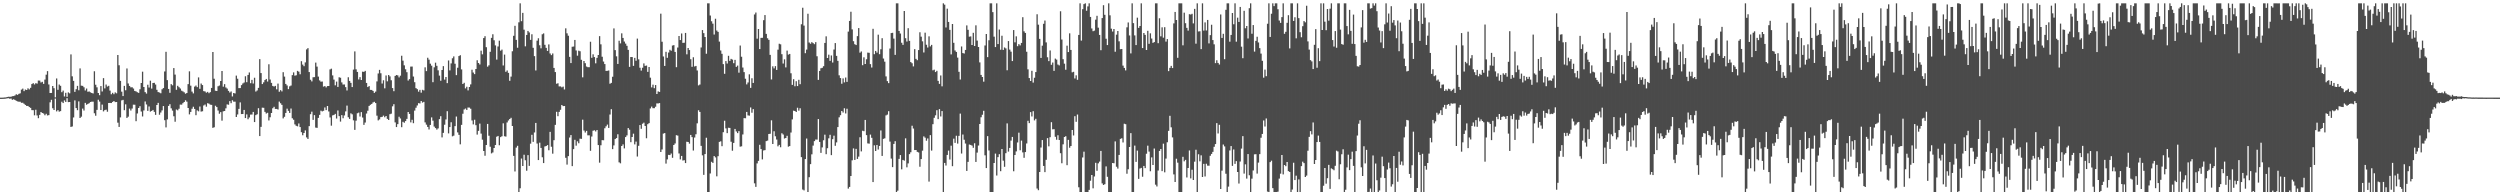<?xml version="1.0" encoding="UTF-8"?>
<svg xmlns="http://www.w3.org/2000/svg" width="1920" height="150">
  <path d="M0 74.996h1v1.000H0zM1 74.987h1v1.000H1zM2 74.943h1v1.000H2zM3 74.875h1v1.000H3zM4 74.798h1v1.000H4zM5 74.498h1v1.000H5zM6 74.308h1v1.135H6zM7 74.356h1v1.474H7zM8 74.313h1v1.345H8zM9 73.887h1v2.756H9zM10 73.803h1v2.409H10zM11 73.293h1v3.435H11zM12 72.397h1v5.001H12zM13 72.860h1v4.997H13zM14 72.066h1v6.088H14zM15 71.657h1v6.477H15zM16 68.823h1v10.117H16zM17 68.043h1v10.868H17zM18 70.012h1v9.718H18zM19 68.742h1v11.830H19zM20 69.104h1v12.228H20zM21 67.819h1v13.555H21zM22 68.653h1v13.554H22zM23 67.420h1v15.410H23zM24 64.587h1v20.008H24zM25 63.844h1v20.766H25zM26 64.849h1v23.726H26zM27 63.909h1v20.389H27zM28 64.191h1v24.491H28zM29 61.845h1v28.926H29zM30 61.880h1v26.313H30zM31 63.308h1v22.712H31zM32 62.809h1v23.961H32zM33 64.418h1v22.779H33zM34 61.121h1v27.409H34zM35 57.328h1v30.050H35zM36 54.606h1v34.064H36zM37 64.893h1v23.553H37zM38 71.428h1v7.146H38zM39 71.368h1v5.262H39zM40 66.064h1v17.097H40zM41 67.715h1v16.750H41zM42 74.737h1v1.000H42zM43 60.281h1v25.287H43zM44 68.955h1v15.627H44zM45 64.908h1v20.870H45zM46 65.890h1v19.452H46zM47 70.810h1v7.338H47zM48 69.587h1v9.574H48zM49 74.106h1v2.987H49zM50 71.277h1v7.029H50zM51 74.368h1v1.041H51zM52 70.978h1v7.474H52zM53 71.672h1v6.651H53zM54 41.801h1v55.704H54zM55 58.645h1v38.463H55zM56 62.093h1v28.107H56zM57 70.543h1v6.562H57zM58 68.520h1v14.452H58zM59 65.963h1v18.691H59zM60 69.330h1v8.568H60zM61 52.552h1v38.095H61zM62 65.810h1v23.774H62zM63 65.952h1v17.455H63zM64 67.009h1v17.858H64zM65 69.471h1v9.509H65zM66 67.991h1v12.426H66zM67 70.472h1v9.352H67zM68 70.224h1v9.024H68zM69 70.895h1v7.457H69zM70 71.445h1v6.626H70zM71 71.774h1v6.304H71zM72 54.732h1v32.234H72zM73 65.087h1v23.774H73zM74 67.082h1v17.276H74zM75 71.425h1v5.173H75zM76 73.114h1v4.918H76zM77 66.109h1v18.347H77zM78 70.233h1v10.113H78zM79 60.021h1v25.549H79zM80 67.885h1v16.717H80zM81 64.926h1v19.302H81zM82 66.451h1v19.352H82zM83 65.902h1v13.181H83zM84 69.585h1v9.467H84zM85 72.376h1v6.760H85zM86 71.277h1v7.029H86zM87 72.354h1v5.235H87zM88 70.976h1v7.475H88zM89 71.672h1v6.650H89zM90 42.220h1v51.981H90zM91 50.108h1v47.367H91zM92 62.093h1v28.064H92zM93 70.395h1v6.726H93zM94 73.772h1v2.928H94zM95 65.969h1v18.676H95zM96 69.347h1v10.794H96zM97 52.590h1v38.002H97zM98 64.093h1v25.485H98zM99 65.990h1v17.419H99zM100 67.068h1v17.814H100zM101 67.003h1v16.326H101zM102 67.991h1v12.385H102zM103 69.843h1v10.575H103zM104 70.212h1v22.890H104zM105 70.858h1v16.289H105zM106 71.302h1v11.618H106zM107 68.579h1v12.959H107zM108 63.733h1v21.919H108zM109 55.038h1v34.399H109zM110 66.794h1v18.033H110zM111 70.743h1v7.171H111zM112 71.909h1v8.344H112zM113 65.089h1v20.065H113zM114 67.230h1v14.533H114zM115 61.975h1v23.759H115zM116 68.025h1v17.197H116zM117 63.753h1v20.688H117zM118 63.566h1v22.329H118zM119 64.932h1v23.304H119zM120 68.970h1v11.675H120zM121 70.711h1v8.286H121zM122 71.061h1v17.068H122zM123 71.630h1v14.813H123zM124 68.554h1v16.249H124zM125 67.638h1v13.802H125zM126 54.910h1v37.412H126zM127 39.775h1v58.077H127zM128 61.541h1v30.152H128zM129 68.314h1v13.035H129zM130 71.258h1v8.771H130zM131 64.604h1v18.607H131zM132 65.514h1v19.415H132zM133 52.292h1v36.991H133zM134 57.297h1v36.191H134zM135 68.988h1v15.156H135zM136 65.917h1v18.826H136zM137 66.986h1v16.525H137zM138 67.988h1v12.324H138zM139 69.640h1v10.768H139zM140 70.215h1v9.020H140zM141 70.891h1v7.455H141zM142 71.996h1v5.012H142zM143 71.442h1v6.635H143zM144 64.600h1v18.359H144zM145 54.792h1v33.072H145zM146 65.788h1v20.160H146zM147 70.339h1v13.183H147zM148 71.705h1v10.264H148zM149 66.516h1v17.145H149zM150 65.702h1v22.763H150zM151 66.942h1v17.832H151zM152 59.450h1v26.038H152zM153 68.193h1v13.631H153zM154 64.155h1v21.536H154zM155 65.346h1v20.114H155zM156 70.001h1v10.980H156zM157 70.248h1v10.051H157zM158 71.189h1v10.733H158zM159 70.553h1v8.721H159zM160 71.569h1v8.048H160zM161 70.737h1v9.668H161zM162 67.531h1v13.005H162zM163 39.952h1v58.273H163zM164 60.460h1v37.288H164zM165 69.666h1v11.528H165zM166 69.895h1v12.331H166zM167 66.241h1v18.675H167zM168 65.685h1v21.655H168zM169 62.207h1v23.906H169zM170 54.524h1v38.171H170zM171 66.562h1v18.961H171zM172 64.621h1v20.631H172zM173 67.165h1v16.038H173zM174 68.040h1v12.149H174zM175 69.771h1v10.659H175zM176 71.082h1v6.591H176zM177 70.220h1v9.019H177zM178 74.066h1v2.942H178zM179 71.442h1v6.626H179zM180 71.771h1v6.305H180zM181 58.083h1v31.773H181zM182 60.491h1v27.430H182zM183 67.663h1v15.965H183zM184 67.611h1v11.027H184zM185 65.395h1v22.195H185zM186 64.106h1v23.433H186zM187 63.362h1v21.049H187zM188 58.565h1v32.120H188zM189 63.137h1v24.734H189zM190 57.533h1v34.057H190zM191 55.668h1v34.536H191zM192 63.895h1v24.133H192zM193 61.339h1v26.646H193zM194 64.133h1v21.811H194zM195 59.714h1v34.014H195zM196 70.313h1v18.113H196zM197 69.469h1v18.265H197zM198 67.489h1v15.627H198zM199 45.416h1v59.078H199zM200 56.110h1v41.306H200zM201 64.572h1v18.102H201zM202 63.214h1v19.587H202zM203 61.515h1v24.383H203zM204 60.634h1v26.565H204zM205 62.618h1v24.032H205zM206 49.363h1v43.164H206zM207 61.078h1v28.991H207zM208 63.627h1v23.159H208zM209 66.001h1v17.132H209zM210 66.442h1v15.567H210zM211 65.952h1v17.716H211zM212 68.607h1v15.048H212zM213 64.196h1v19.941H213zM214 70.472h1v7.534H214zM215 69.226h1v10.071H215zM216 70.200h1v10.341H216zM217 55.441h1v35.505H217zM218 58.814h1v30.881H218zM219 64.444h1v22.313H219zM220 65.647h1v17.787H220zM221 68.468h1v16.689H221zM222 66.311h1v20.426H222zM223 65.693h1v17.651H223zM224 57.726h1v33.090H224zM225 55.589h1v36.389H225zM226 58.093h1v37.447H226zM227 57.780h1v38.813H227zM228 54.426h1v42.608H228zM229 55.063h1v39.738H229zM230 57.043h1v40.548H230zM231 47.013h1v54.508H231zM232 49.603h1v54.267H232zM233 50.859h1v51.290H233zM234 47.945h1v52.219H234zM235 37.943h1v67.568H235zM236 36.980h1v69.714H236zM237 55.371h1v41.485H237zM238 61.247h1v26.464H238zM239 62.527h1v23.237H239zM240 59.357h1v32.710H240zM241 59.263h1v29.139H241zM242 48.101h1v49.919H242zM243 51.158h1v47.047H243zM244 58.825h1v31.688H244zM245 61.741h1v26.461H245zM246 62.715h1v22.296H246zM247 62.616h1v22.928H247zM248 66.488h1v18.598H248zM249 66.102h1v16.454H249zM250 67.129h1v17.441H250zM251 66.080h1v15.349H251zM252 66.066h1v19.528H252zM253 53.323h1v36.866H253zM254 52.748h1v43.784H254zM255 57.890h1v30.733H255zM256 61.141h1v27.109H256zM257 65.512h1v21.956H257zM258 62.665h1v28.377H258zM259 66.749h1v18.098H259zM260 59.362h1v29.834H260zM261 59.691h1v33.720H261zM262 63.263h1v25.159H262zM263 64.909h1v25.921H263zM264 64.891h1v23.799H264zM265 66.900h1v18.631H265zM266 69.486h1v11.633H266zM267 59.335h1v30.727H267zM268 62.140h1v29.195H268zM269 63.649h1v23.372H269zM270 66.870h1v20.940H270zM271 53.435h1v38.965H271zM272 39.489h1v60.273H272zM273 53.243h1v39.436H273zM274 55.262h1v31.714H274zM275 61.040h1v25.459H275zM276 59.261h1v30.243H276zM277 61.459h1v24.662H277zM278 55.022h1v35.266H278zM279 55.191h1v40.702H279zM280 54.412h1v39.696H280zM281 63.713h1v23.468H281zM282 66.864h1v18.184H282zM283 66.099h1v15.246H283zM284 69.038h1v11.423H284zM285 69.087h1v10.723H285zM286 69.828h1v8.845H286zM287 71.300h1v6.894H287zM288 70.369h1v8.765H288zM289 62.505h1v26.336H289zM290 56.422h1v36.023H290zM291 53.647h1v38.050H291zM292 56.267h1v33.678H292zM293 64.177h1v25.559H293zM294 61.622h1v27.183H294zM295 67.824h1v22.211H295zM296 57.967h1v31.145H296zM297 62.440h1v28.838H297zM298 57.625h1v34.545H298zM299 58.666h1v29.055H299zM300 61.646h1v25.640H300zM301 67.618h1v14.062H301zM302 70.043h1v9.967H302zM303 58.315h1v35.710H303zM304 57.614h1v39.976H304zM305 57.919h1v37.402H305zM306 59.444h1v30.195H306zM307 58.118h1v32.873H307zM308 42.779h1v54.891H308zM309 46.573h1v46.954H309zM310 50.151h1v44.084H310zM311 53.216h1v39.771H311zM312 55.435h1v35.864H312zM313 61.844h1v24.163H313zM314 60.792h1v26.685H314zM315 51.167h1v42.830H315zM316 51.099h1v40.919H316zM317 58.774h1v35.860H317zM318 63.144h1v21.811H318zM319 67.662h1v15.086H319zM320 68.505h1v12.515H320zM321 70.385h1v8.817H321zM322 69.041h1v10.434H322zM323 71.148h1v6.441H323zM324 68.954h1v9.824H324zM325 69.405h1v8.840H325zM326 51.708h1v42.301H326zM327 54.649h1v41.084H327zM328 44.345h1v53.118H328zM329 45.837h1v53.577H329zM330 48.916h1v47.027H330zM331 50.416h1v39.723H331zM332 63.129h1v29.528H332zM333 51.689h1v45.529H333zM334 48.149h1v50.195H334zM335 50.539h1v48.980H335zM336 54.018h1v44.576H336zM337 58.079h1v33.410H337zM338 62.008h1v27.214H338zM339 53.778h1v51.750H339zM340 50.793h1v51.248H340zM341 61.157h1v34.634H341zM342 59.119h1v32.628H342zM343 63.871h1v21.528H343zM344 46.423h1v56.003H344zM345 54.076h1v43.518H345zM346 48.695h1v45.208H346zM347 44.726h1v59.990H347zM348 43.331h1v60.885H348zM349 48.945h1v47.900H349zM350 57.706h1v31.786H350zM351 52.008h1v49.666H351zM352 43.073h1v60.509H352zM353 42.412h1v68.432H353zM354 53.299h1v42.575H354zM355 64.502h1v22.861H355zM356 63.567h1v20.499H356zM357 67.913h1v15.425H357zM358 66.589h1v17.845H358zM359 69.435h1v13.155H359zM360 66.805h1v15.847H360zM361 64.811h1v18.684H361zM362 53.573h1v38.946H362zM363 55.732h1v39.803H363zM364 56.945h1v35.004H364zM365 53.016h1v43.156H365zM366 46.304h1v57.076H366zM367 48.375h1v52.107H367zM368 49.494h1v45.424H368zM369 38.889h1v63.741H369zM370 41.741h1v65.513H370zM371 29.225h1v86.738H371zM372 27.794h1v91.830H372zM373 36.227h1v75.110H373zM374 51.179h1v44.008H374zM375 50.164h1v54.094H375zM376 39.774h1v72.923H376zM377 29.075h1v88.739H377zM378 26.336h1v90.744H378zM379 30.938h1v82.717H379zM380 34.851h1v76.534H380zM381 45.767h1v59.231H381zM382 35.664h1v68.726H382zM383 31.238h1v80.308H383zM384 38.895h1v66.428H384zM385 38.074h1v66.589H385zM386 50.273h1v44.441H386zM387 41.950h1v62.687H387zM388 55.153h1v49.750H388zM389 54.123h1v39.907H389zM390 55.976h1v36.517H390zM391 62.067h1v29.313H391zM392 58.838h1v31.613H392zM393 39.351h1v57.404H393zM394 27.511h1v92.200H394zM395 19.829h1v111.840H395zM396 30.605h1v82.745H396zM397 36.651h1v75.322H397zM398 17.165h1v130.289H398zM399 2.546h1v142.059H399zM400 16.262h1v105.476H400zM401 9.858h1v117.615H401zM402 22.805h1v96.020H402zM403 35.586h1v87.477H403zM404 26.817h1v104.297H404zM405 23.781h1v95.345H405zM406 24.945h1v102.453H406zM407 30.605h1v79.715H407zM408 26.300h1v77.231H408zM409 36.708h1v72.262H409zM410 43.116h1v58.606H410zM411 54.118h1v40.286H411zM412 31.237h1v79.010H412zM413 29.411h1v93.506H413zM414 34.783h1v74.799H414zM415 37.128h1v76.502H415zM416 26.304h1v94.485H416zM417 25.635h1v99.588H417zM418 34.420h1v78.042H418zM419 36.752h1v75.384H419zM420 39.106h1v72.328H420zM421 34.109h1v81.308H421zM422 41.038h1v60.229H422zM423 42.324h1v70.367H423zM424 41.086h1v76.907H424zM425 52.174h1v55.507H425zM426 55.338h1v40.576H426zM427 64.302h1v21.584H427zM428 63.936h1v25.280H428zM429 66.346h1v19.573H429zM430 66.365h1v17.941H430zM431 67.058h1v13.588H431zM432 66.505h1v14.997H432zM433 68.715h1v12.708H433zM434 21.771h1v99.397H434zM435 25.611h1v100.779H435zM436 27.462h1v92.470H436zM437 43.666h1v61.934H437zM438 48.415h1v55.304H438zM439 35.886h1v91.695H439zM440 35.730h1v78.826H440zM441 30.647h1v76.703H441zM442 38.753h1v73.117H442zM443 42.742h1v65.791H443zM444 38.928h1v71.090H444zM445 39.347h1v67.125H445zM446 45.948h1v60.686H446zM447 59.393h1v32.495H447zM448 46.823h1v53.436H448zM449 48.554h1v53.246H449zM450 51.071h1v49.443H450zM451 51.620h1v52.334H451zM452 51.592h1v52.369H452zM453 32.028h1v83.787H453zM454 44.373h1v60.510H454zM455 41.709h1v58.703H455zM456 43.823h1v56.242H456zM457 48.616h1v52.368H457zM458 44.458h1v55.402H458zM459 42.258h1v69.149H459zM460 27.766h1v97.187H460zM461 34.049h1v77.515H461zM462 43.574h1v64.028H462zM463 47.272h1v60.437H463zM464 49.194h1v49.289H464zM465 54.452h1v42.574H465zM466 54.382h1v41.292H466zM467 54.126h1v44.129H467zM468 64.332h1v23.656H468zM469 63.652h1v20.214H469zM470 58.915h1v55.627H470zM471 21.820h1v89.862H471zM472 38.497h1v68.324H472zM473 43.285h1v62.768H473zM474 49.107h1v54.031H474zM475 31.283h1v93.381H475zM476 33.350h1v92.090H476zM477 25.593h1v86.523H477zM478 29.111h1v81.762H478zM479 31.920h1v82.064H479zM480 33.475h1v71.798H480zM481 35.157h1v68.838H481zM482 38.279h1v60.067H482zM483 51.372h1v48.256H483zM484 43.794h1v65.391H484zM485 43.842h1v61.394H485zM486 50.601h1v52.076H486zM487 44.429h1v66.459H487zM488 46.647h1v62.125H488zM489 29.627h1v90.566H489zM490 45.576h1v66.411H490zM491 52.028h1v44.037H491zM492 54.240h1v44.689H492zM493 52.007h1v43.041H493zM494 48.704h1v45.522H494zM495 50.571h1v46.184H495zM496 50.313h1v55.889H496zM497 55.209h1v40.161H497zM498 51.467h1v43.083H498zM499 59.659h1v23.659H499zM500 67.141h1v14.718H500zM501 65.046h1v18.060H501zM502 67.755h1v15.329H502zM503 65.324h1v16.653H503zM504 72.182h1v7.223H504zM505 70.186h1v9.288H505zM506 70.613h1v8.542H506zM507 10.492h1v106.248H507zM508 32.030h1v82.762H508zM509 43.365h1v59.223H509zM510 50.625h1v51.591H510zM511 39.780h1v85.849H511zM512 44.408h1v77.994H512zM513 40.357h1v78.561H513zM514 38.262h1v80.822H514zM515 38.952h1v78.985H515zM516 34.969h1v86.198H516zM517 34.686h1v76.678H517zM518 39.875h1v70.307H518zM519 51.585h1v52.224H519zM520 36.492h1v67.675H520zM521 27.637h1v90.241H521zM522 30.748h1v91.680H522zM523 25.684h1v94.083H523zM524 32.920h1v90.347H524zM525 32.822h1v90.232H525zM526 25.295h1v99.925H526zM527 41.737h1v67.110H527zM528 36.865h1v72.188H528zM529 38.430h1v71.923H529zM530 45.469h1v58.150H530zM531 51.324h1v53.975H531zM532 43.983h1v71.648H532zM533 51.036h1v54.598H533zM534 50.656h1v52.461H534zM535 54.109h1v40.602H535zM536 65.607h1v19.074H536zM537 64.907h1v21.071H537zM538 36.475h1v75.549H538zM539 23.101h1v96.182H539zM540 25.470h1v108.816H540zM541 28.402h1v89.906H541zM542 41.261h1v64.504H542zM543 2.546h1v144.908H543zM544 2.546h1v144.908H544zM545 11.920h1v121.308H545zM546 16.353h1v107.929H546zM547 18.192h1v106.957H547zM548 26.532h1v93.302H548zM549 14.382h1v106.492H549zM550 23.457h1v111.959H550zM551 24.479h1v95.494H551zM552 31.975h1v76.996H552zM553 38.750h1v69.808H553zM554 41.336h1v70.955H554zM555 49.263h1v52.242H555zM556 56.699h1v36.024H556zM557 46.891h1v51.730H557zM558 48.818h1v53.418H558zM559 42.852h1v55.231H559zM560 46.754h1v51.482H560zM561 45.228h1v63.629H561zM562 45.760h1v70.029H562zM563 48.512h1v61.283H563zM564 46.002h1v53.033H564zM565 51.361h1v49.626H565zM566 50.358h1v51.883H566zM567 55.808h1v44.922H567zM568 34.993h1v77.630H568zM569 43.553h1v68.838H569zM570 51.851h1v51.434H570zM571 55.399h1v35.334H571zM572 60.490h1v30.339H572zM573 64.815h1v21.170H573zM574 63.310h1v25.304H574zM575 57.091h1v31.727H575zM576 67.503h1v15.023H576zM577 60.093h1v26.504H577zM578 63.701h1v20.123H578zM579 11.113h1v129.665H579zM580 9.619h1v133.898H580zM581 29.694h1v95.791H581zM582 22.268h1v101.260H582zM583 37.696h1v73.492H583zM584 29.082h1v85.425H584zM585 29.049h1v93.394H585zM586 15.508h1v100.035H586zM587 11.582h1v103.696H587zM588 25.990h1v82.393H588zM589 29.385h1v78.590H589zM590 30.621h1v72.312H590zM591 42.135h1v60.594H591zM592 61.007h1v31.429H592zM593 50.921h1v59.653H593zM594 52.554h1v48.278H594zM595 50.771h1v53.858H595zM596 53.730h1v53.408H596zM597 38.150h1v74.249H597zM598 33.594h1v77.683H598zM599 34.065h1v79.047H599zM600 41.605h1v60.765H600zM601 48.807h1v54.489H601zM602 45.571h1v60.801H602zM603 51.741h1v54.252H603zM604 38.844h1v65.434H604zM605 41.952h1v70.692H605zM606 41.418h1v70.752H606zM607 56.280h1v45.513H607zM608 65.154h1v26.529H608zM609 60.837h1v24.178H609zM610 66.267h1v18.966H610zM611 62.360h1v23.638H611zM612 66.101h1v16.660H612zM613 61.281h1v23.728H613zM614 64.686h1v18.487H614zM615 18.639h1v102.020H615zM616 5.918h1v139.667H616zM617 19.643h1v126.588H617zM618 40.866h1v81.274H618zM619 38.075h1v68.328H619zM620 10.573h1v136.875H620zM621 32.673h1v103.397H621zM622 33.583h1v92.470H622zM623 32.345h1v86.174H623zM624 33.142h1v78.665H624zM625 33.930h1v74.451H625zM626 32.376h1v74.812H626zM627 43.201h1v64.036H627zM628 61.325h1v30.100H628zM629 54.496h1v54.510H629zM630 52.431h1v64.996H630zM631 52.050h1v61.156H631zM632 50.829h1v56.895H632zM633 32.983h1v70.452H633zM634 27.928h1v90.516H634zM635 44.537h1v69.289H635zM636 41.995h1v64.226H636zM637 46.767h1v56.755H637zM638 42.586h1v76.575H638zM639 48.002h1v58.881H639zM640 38.064h1v66.139H640zM641 33.078h1v78.904H641zM642 42.926h1v66.435H642zM643 46.757h1v50.842H643zM644 57.847h1v32.253H644zM645 59.976h1v28.480H645zM646 64.301h1v20.945H646zM647 60.215h1v26.189H647zM648 63.259h1v19.884H648zM649 59.561h1v27.588H649zM650 62.868h1v20.629H650zM651 24.254h1v120.604H651zM652 16.086h1v127.490H652zM653 9.003h1v126.179H653zM654 22.559h1v100.552H654zM655 31.642h1v82.322H655zM656 33.929h1v88.900H656zM657 34.587h1v79.765H657zM658 27.770h1v94.266H658zM659 21.577h1v98.696H659zM660 40.457h1v64.944H660zM661 39.550h1v76.731H661zM662 50.057h1v50.350H662zM663 44.021h1v56.753H663zM664 49.137h1v42.993H664zM665 45.509h1v58.255H665zM666 40.409h1v69.732H666zM667 40.560h1v69.759H667zM668 49.262h1v54.116H668zM669 51.843h1v53.974H669zM670 22.124h1v117.680H670zM671 41.608h1v70.027H671zM672 39.095h1v76.860H672zM673 40.414h1v70.921H673zM674 26.639h1v88.225H674zM675 41.645h1v70.453H675zM676 37.837h1v62.385H676zM677 29.335h1v90.410H677zM678 44.965h1v61.696H678zM679 47.369h1v58.892H679zM680 58.691h1v29.947H680zM681 62.290h1v25.728H681zM682 63.857h1v21.549H682zM683 37.287h1v71.442H683zM684 25.376h1v96.431H684zM685 25.214h1v103.132H685zM686 29.662h1v80.897H686zM687 42.162h1v66.284H687zM688 2.546h1v144.908H688zM689 2.546h1v143.872H689zM690 23.747h1v98.253H690zM691 25.764h1v93.343H691zM692 32.803h1v97.233H692zM693 34.475h1v88.371H693zM694 8.440h1v114.942H694zM695 29.314h1v76.951H695zM696 31.888h1v96.616H696zM697 21.673h1v103.823H697zM698 31.386h1v86.981H698zM699 47.680h1v69.260H699zM700 48.597h1v47.942H700zM701 50.980h1v47.720H701zM702 37.756h1v77.517H702zM703 45.193h1v70.005H703zM704 46.258h1v70.389H704zM705 38.432h1v78.685H705zM706 24.789h1v103.257H706zM707 28.182h1v93.998H707zM708 31.719h1v83.998H708zM709 40.286h1v64.488H709zM710 25.110h1v80.627H710zM711 34.345h1v73.743H711zM712 36.506h1v69.845H712zM713 27.927h1v111.554H713zM714 35.611h1v68.154H714zM715 34.449h1v81.219H715zM716 54.021h1v41.360H716zM717 53.500h1v36.964H717zM718 55.334h1v33.231H718zM719 54.383h1v30.266H719zM720 62.088h1v29.408H720zM721 64.435h1v19.372H721zM722 57.965h1v31.472H722zM723 66.316h1v18.997H723zM724 2.546h1v144.908H724zM725 3.578h1v121.557H725zM726 21.091h1v106.036H726zM727 6.632h1v112.354H727zM728 16.834h1v98.831H728zM729 22.934h1v99.612H729zM730 41.797h1v70.084H730zM731 18.434h1v109.206H731zM732 32.847h1v73.646H732zM733 38.780h1v70.927H733zM734 39.866h1v64.402H734zM735 44.246h1v66.052H735zM736 55.123h1v49.204H736zM737 61.071h1v26.197H737zM738 35.668h1v82.228H738zM739 40.758h1v62.559H739zM740 41.096h1v66.243H740zM741 38.361h1v71.881H741zM742 19.502h1v111.756H742zM743 22.870h1v101.438H743zM744 28.138h1v82.839H744zM745 27.978h1v83.315H745zM746 34.572h1v77.270H746zM747 25.171h1v88.344H747zM748 35.342h1v74.692H748zM749 19.437h1v104.927H749zM750 31.182h1v86.008H750zM751 36.116h1v75.653H751zM752 47.923h1v47.300H752zM753 57.559h1v32.499H753zM754 59.140h1v28.986H754zM755 62.746h1v22.369H755zM756 34.942h1v84.378H756zM757 26.132h1v102.967H757zM758 43.867h1v60.707H758zM759 30.925h1v84.645H759zM760 2.546h1v144.908H760zM761 2.546h1v144.908H761zM762 9.339h1v138.115H762zM763 28.180h1v97.013H763zM764 36.129h1v81.834H764zM765 2.546h1v132.288H765zM766 33.856h1v86.822H766zM767 22.680h1v95.723H767zM768 38.219h1v93.252H768zM769 27.449h1v86.996H769zM770 38.364h1v85.040H770zM771 36.462h1v91.660H771zM772 37.182h1v80.457H772zM773 53.982h1v40.790H773zM774 31.560h1v84.881H774zM775 38.118h1v75.499H775zM776 39.704h1v68.278H776zM777 46.913h1v58.269H777zM778 23.099h1v108.438H778zM779 32.514h1v86.529H779zM780 27.908h1v88.364H780zM781 35.489h1v73.941H781zM782 33.894h1v67.985H782zM783 34.852h1v80.563H783zM784 32.955h1v75.032H784zM785 13.198h1v103.853H785zM786 24.048h1v97.130H786zM787 25.292h1v91.471H787zM788 39.727h1v70.433H788zM789 53.257h1v39.493H789zM790 59.967h1v34.586H790zM791 62.186h1v23.955H791zM792 54.374h1v35.093H792zM793 63.443h1v21.953H793zM794 59.685h1v32.794H794zM795 55.342h1v35.903H795zM796 10.965h1v133.843H796zM797 18.958h1v127.131H797zM798 29.843h1v102.261H798zM799 44.491h1v68.822H799zM800 35.048h1v72.501H800zM801 18.283h1v109.166H801zM802 15.785h1v116.431H802zM803 32.570h1v90.181H803zM804 43.988h1v62.081H804zM805 46.928h1v65.469H805zM806 38.748h1v66.606H806zM807 49.742h1v44.113H807zM808 48.040h1v51.308H808zM809 54.405h1v44.816H809zM810 44.994h1v60.077H810zM811 45.776h1v61.530H811zM812 49.543h1v54.334H812zM813 50.222h1v57.322H813zM814 8.653h1v108.990H814zM815 30.385h1v94.984H815zM816 45.457h1v65.384H816zM817 48.877h1v56.321H817zM818 53.555h1v51.071H818zM819 35.084h1v91.775H819zM820 40.003h1v67.439H820zM821 25.594h1v87.861H821zM822 38.364h1v73.749H822zM823 55.549h1v44.275H823zM824 55.158h1v48.898H824zM825 60.261h1v28.967H825zM826 57.876h1v35.652H826zM827 61.298h1v26.669H827zM828 26.854h1v116.985H828zM829 2.546h1v144.908H829zM830 31.191h1v116.263H830zM831 7.056h1v113.884H831zM832 3.158h1v113.317H832zM833 2.546h1v144.908H833zM834 8.224h1v139.230H834zM835 4.911h1v142.543H835zM836 2.546h1v143.278H836zM837 12.993h1v125.793H837zM838 21.873h1v112.514H838zM839 23.964h1v120.686H839zM840 23.477h1v112.027H840zM841 15.097h1v109.951H841zM842 12.141h1v119.036H842zM843 21.257h1v104.174H843zM844 26.845h1v97.262H844zM845 38.557h1v77.381H845zM846 13.881h1v126.987H846zM847 3.976h1v138.088H847zM848 11.352h1v130.105H848zM849 29.745h1v98.028H849zM850 34.589h1v101.211H850zM851 2.546h1v144.908H851zM852 11.799h1v135.655H852zM853 22.020h1v125.434H853zM854 24.216h1v100.973H854zM855 22.248h1v103.117H855zM856 39.727h1v68.862H856zM857 26.606h1v101.443H857zM858 23.810h1v105.684H858zM859 31.723h1v87.288H859zM860 37.799h1v68.842H860zM861 37.646h1v68.518H861zM862 50.360h1v59.061H862zM863 52.189h1v42.833H863zM864 54.063h1v41.320H864zM865 20.977h1v112.460H865zM866 17.270h1v112.743H866zM867 27.249h1v85.646H867zM868 41.012h1v61.223H868zM869 2.546h1v144.908H869zM870 17.777h1v129.677H870zM871 27.183h1v84.624H871zM872 34.613h1v89.699H872zM873 13.590h1v102.083H873zM874 21.378h1v115.972H874zM875 19.959h1v109.475H875zM876 2.546h1v126.397H876zM877 36.894h1v98.822H877zM878 25.328h1v102.104H878zM879 26.762h1v102.387H879zM880 38.403h1v79.660H880zM881 23.636h1v88.247H881zM882 33.634h1v82.816H882zM883 25.599h1v105.927H883zM884 29.577h1v91.311H884zM885 32.941h1v93.797H885zM886 32.291h1v81.765H886zM887 2.546h1v139.255H887zM888 2.546h1v140.672H888zM889 33.195h1v97.791H889zM890 14.038h1v101.900H890zM891 27.921h1v86.521H891zM892 20.994h1v110.439H892zM893 28.953h1v81.377H893zM894 20.884h1v111.463H894zM895 31.935h1v89.860H895zM896 29.995h1v79.243H896zM897 54.652h1v45.860H897zM898 52.118h1v36.807H898zM899 50.582h1v47.226H899zM900 52.289h1v53.233H900zM901 17.992h1v115.924H901zM902 9.161h1v130.603H902zM903 15.367h1v106.553H903zM904 44.379h1v80.562H904zM905 2.546h1v144.908H905zM906 2.546h1v144.908H906zM907 2.546h1v144.908H907zM908 34.833h1v85.590H908zM909 9.751h1v114.152H909zM910 17.824h1v104.953H910zM911 21.400h1v114.919H911zM912 23.507h1v105.535H912zM913 10.914h1v104.659H913zM914 11.158h1v125.875H914zM915 10.588h1v119.777H915zM916 17.958h1v120.304H916zM917 6.803h1v117.363H917zM918 33.524h1v81.481H918zM919 2.561h1v144.892H919zM920 24.155h1v94.313H920zM921 24.011h1v99.870H921zM922 37.758h1v81.526H922zM923 2.546h1v133.374H923zM924 23.498h1v102.359H924zM925 17.203h1v118.301H925zM926 23.388h1v102.379H926zM927 15.291h1v111.947H927zM928 33.341h1v93.936H928zM929 26.988h1v92.670H929zM930 19.020h1v99.222H930zM931 30.789h1v85.843H931zM932 34.053h1v78.688H932zM933 48.490h1v62.130H933zM934 46.273h1v48.310H934zM935 48.334h1v54.152H935zM936 49.566h1v46.273H936zM937 11.122h1v134.015H937zM938 29.140h1v101.948H938zM939 25.945h1v85.062H939zM940 45.471h1v66.955H940zM941 7.531h1v125.874H941zM942 2.546h1v144.908H942zM943 2.546h1v140.747H943zM944 31.990h1v83.544H944zM945 26.812h1v85.384H945zM946 9.963h1v117.405H946zM947 18.616h1v96.169H947zM948 2.546h1v123.284H948zM949 31.997h1v91.752H949zM950 13.593h1v118.484H950zM951 16.838h1v124.138H951zM952 5.343h1v118.741H952zM953 35.861h1v78.279H953zM954 44.697h1v59.865H954zM955 8.304h1v125.008H955zM956 21.686h1v104.523H956zM957 19.973h1v117.186H957zM958 29.557h1v88.783H958zM959 6.288h1v128.315H959zM960 2.546h1v144.908H960zM961 25.927h1v111.267H961zM962 19.249h1v111.658H962zM963 39.645h1v78.906H963zM964 31.390h1v87.051H964zM965 28.191h1v105.127H965zM966 32.608h1v92.262H966zM967 36.979h1v81.420H967zM968 41.182h1v64.612H968zM969 46.714h1v56.168H969zM970 59.658h1v32.850H970zM971 53.442h1v43.723H971zM972 58.527h1v32.466H972zM973 18.239h1v128.927H973zM974 2.546h1v144.908H974zM975 28.361h1v96.146H975zM976 10.563h1v112.830H976zM977 2.546h1v141.917H977zM978 4.689h1v142.765H978zM979 2.546h1v144.908H979zM980 2.546h1v144.908H980zM981 7.115h1v140.067H981zM982 15.794h1v121.360H982zM983 17.545h1v115.824H983zM984 13.147h1v105.871H984zM985 2.560h1v131.371H985zM986 25.978h1v100.765H986zM987 24.436h1v103.184H987zM988 17.531h1v106.896H988zM989 11.689h1v119.756H989zM990 37.167h1v94.854H990zM991 2.546h1v144.908H991zM992 2.546h1v143.016H992zM993 16.098h1v108.883H993zM994 13.239h1v125.056H994zM995 29.464h1v105.441H995zM996 2.546h1v144.908H996zM997 13.911h1v123.847H997zM998 24.748h1v122.705H998zM999 28.609h1v98.997H999zM1000 20.135h1v104.012H1000zM1001 16.159h1v109.107H1001zM1002 17.136h1v118.786H1002zM1003 4.405h1v130.472H1003zM1004 31.785h1v83.989H1004zM1005 38.076h1v67.039H1005zM1006 46.179h1v54.537H1006zM1007 47.133h1v56.072H1007zM1008 53.054h1v41.013H1008zM1009 34.412h1v91.541H1009zM1010 22.379h1v100.491H1010zM1011 52.017h1v57.073H1011zM1012 37.029h1v67.127H1012zM1013 46.932h1v62.088H1013zM1014 2.546h1v144.908H1014zM1015 23.030h1v124.424H1015zM1016 2.546h1v140.110H1016zM1017 16.659h1v112.340H1017zM1018 23.201h1v117.859H1018zM1019 6.912h1v129.952H1019zM1020 15.895h1v110.719H1020zM1021 6.663h1v138.378H1021zM1022 2.546h1v126.782H1022zM1023 30.752h1v99.197H1023zM1024 35.729h1v95.010H1024zM1025 23.844h1v103.489H1025zM1026 36.676h1v79.058H1026zM1027 2.546h1v113.800H1027zM1028 2.546h1v135.113H1028zM1029 22.727h1v103.404H1029zM1030 33.862h1v84.617H1030zM1031 34.358h1v80.277H1031zM1032 2.546h1v144.908H1032zM1033 2.546h1v143.160H1033zM1034 20.035h1v108.514H1034zM1035 26.361h1v92.422H1035zM1036 7.585h1v123.070H1036zM1037 23.719h1v98.513H1037zM1038 33.646h1v82.849H1038zM1039 11.237h1v116.150H1039zM1040 33.830h1v113.624H1040zM1041 42.899h1v73.193H1041zM1042 50.869h1v53.213H1042zM1043 51.162h1v43.882H1043zM1044 49.904h1v42.478H1044zM1045 21.048h1v107.460H1045zM1046 7.801h1v127.373H1046zM1047 32.747h1v79.570H1047zM1048 30.557h1v94.923H1048zM1049 32.217h1v82.866H1049zM1050 2.546h1v144.908H1050zM1051 2.546h1v144.826H1051zM1052 6.592h1v138.189H1052zM1053 6.270h1v141.183H1053zM1054 2.546h1v116.848H1054zM1055 4.278h1v143.176H1055zM1056 2.546h1v123.052H1056zM1057 8.603h1v129.819H1057zM1058 21.134h1v126.320H1058zM1059 23.459h1v122.810H1059zM1060 32.601h1v103.872H1060zM1061 23.901h1v96.434H1061zM1062 36.991h1v90.661H1062zM1063 18.687h1v118.078H1063zM1064 2.546h1v144.908H1064zM1065 17.296h1v112.932H1065zM1066 10.407h1v114.488H1066zM1067 23.620h1v105.592H1067zM1068 4.766h1v138.548H1068zM1069 17.403h1v124.100H1069zM1070 15.427h1v104.364H1070zM1071 19.519h1v127.935H1071zM1072 29.326h1v99.632H1072zM1073 15.785h1v123.765H1073zM1074 39.326h1v77.228H1074zM1075 17.291h1v109.249H1075zM1076 24.034h1v99.979H1076zM1077 33.582h1v93.456H1077zM1078 44.997h1v60.501H1078zM1079 50.738h1v46.497H1079zM1080 54.840h1v37.250H1080zM1081 54.412h1v38.039H1081zM1082 15.201h1v118.359H1082zM1083 6.833h1v129.832H1083zM1084 32.992h1v93.950H1084zM1085 45.280h1v55.820H1085zM1086 2.546h1v144.908H1086zM1087 2.546h1v144.908H1087zM1088 6.900h1v137.497H1088zM1089 16.251h1v100.646H1089zM1090 31.386h1v87.596H1090zM1091 2.546h1v144.908H1091zM1092 18.319h1v99.784H1092zM1093 2.546h1v144.908H1093zM1094 13.593h1v113.863H1094zM1095 34.502h1v95.816H1095zM1096 27.403h1v97.788H1096zM1097 17.227h1v100.743H1097zM1098 40.637h1v65.226H1098zM1099 56.744h1v52.578H1099zM1100 53.221h1v38.863H1100zM1101 58.536h1v36.185H1101zM1102 57.875h1v35.378H1102zM1103 61.836h1v24.766H1103zM1104 61.107h1v26.966H1104zM1105 62.791h1v24.291H1105zM1106 67.762h1v16.912H1106zM1107 65.031h1v23.344H1107zM1108 64.863h1v17.584H1108zM1109 69.826h1v10.725H1109zM1110 68.614h1v14.963H1110zM1111 69.654h1v10.891H1111zM1112 68.105h1v11.767H1112zM1113 68.567h1v12.660H1113zM1114 70.003h1v9.337H1114zM1115 68.972h1v10.707H1115zM1116 68.069h1v11.375H1116zM1117 71.369h1v8.023H1117zM1118 34.740h1v77.388H1118zM1119 57.483h1v29.952H1119zM1120 66.770h1v15.806H1120zM1121 68.996h1v11.617H1121zM1122 25.404h1v91.066H1122zM1123 34.847h1v74.464H1123zM1124 54.941h1v47.940H1124zM1125 47.500h1v52.701H1125zM1126 48.629h1v46.157H1126zM1127 24.341h1v89.409H1127zM1128 50.239h1v55.342H1128zM1129 44.786h1v62.341H1129zM1130 42.330h1v54.410H1130zM1131 53.237h1v40.791H1131zM1132 55.470h1v41.696H1132zM1133 57.644h1v34.632H1133zM1134 53.674h1v43.732H1134zM1135 58.548h1v31.765H1135zM1136 56.681h1v36.496H1136zM1137 57.546h1v34.138H1137zM1138 53.688h1v39.233H1138zM1139 55.876h1v38.028H1139zM1140 18.822h1v105.329H1140zM1141 45.628h1v59.968H1141zM1142 58.827h1v34.642H1142zM1143 54.200h1v39.821H1143zM1144 50.210h1v44.950H1144zM1145 40.602h1v67.010H1145zM1146 50.501h1v42.287H1146zM1147 43.718h1v57.865H1147zM1148 54.813h1v42.407H1148zM1149 58.845h1v30.892H1149zM1150 56.319h1v35.221H1150zM1151 61.976h1v25.562H1151zM1152 57.518h1v34.609H1152zM1153 62.871h1v26.920H1153zM1154 56.295h1v32.984H1154zM1155 57.415h1v32.198H1155zM1156 56.129h1v35.135H1156zM1157 58.858h1v30.244H1157zM1158 47.443h1v55.155H1158zM1159 23.939h1v91.968H1159zM1160 60.543h1v28.362H1160zM1161 57.652h1v33.885H1161zM1162 59.636h1v27.845H1162zM1163 39.562h1v67.922H1163zM1164 55.452h1v36.509H1164zM1165 50.202h1v48.591H1165zM1166 53.525h1v38.466H1166zM1167 60.526h1v28.164H1167zM1168 56.508h1v33.031H1168zM1169 63.298h1v22.146H1169zM1170 58.283h1v30.574H1170zM1171 61.847h1v24.585H1171zM1172 59.050h1v29.727H1172zM1173 60.610h1v26.882H1173zM1174 58.959h1v28.216H1174zM1175 61.128h1v24.484H1175zM1176 65.136h1v18.759H1176zM1177 26.560h1v83.443H1177zM1178 56.356h1v38.415H1178zM1179 57.325h1v32.553H1179zM1180 63.265h1v23.654H1180zM1181 45.279h1v52.765H1181zM1182 54.322h1v39.369H1182zM1183 43.831h1v52.531H1183zM1184 53.013h1v45.850H1184zM1185 63.357h1v21.720H1185zM1186 58.612h1v31.875H1186zM1187 66.185h1v20.594H1187zM1188 59.303h1v27.890H1188zM1189 61.961h1v21.989H1189zM1190 61.643h1v26.050H1190zM1191 62.046h1v25.317H1191zM1192 60.275h1v27.327H1192zM1193 57.904h1v28.737H1193zM1194 67.440h1v14.985H1194zM1195 10.218h1v135.523H1195zM1196 20.610h1v119.772H1196zM1197 31.267h1v89.035H1197zM1198 26.556h1v89.294H1198zM1199 26.339h1v85.138H1199zM1200 32.518h1v87.919H1200zM1201 49.550h1v52.511H1201zM1202 32.342h1v72.219H1202zM1203 50.209h1v51.819H1203zM1204 44.280h1v59.907H1204zM1205 47.042h1v55.678H1205zM1206 45.384h1v54.203H1206zM1207 53.002h1v38.076H1207zM1208 48.930h1v44.371H1208zM1209 56.212h1v40.153H1209zM1210 59.393h1v36.167H1210zM1211 54.420h1v39.661H1211zM1212 60.269h1v33.377H1212zM1213 27.522h1v92.491H1213zM1214 37.563h1v84.330H1214zM1215 34.066h1v73.895H1215zM1216 53.259h1v45.271H1216zM1217 40.917h1v68.538H1217zM1218 39.814h1v72.764H1218zM1219 45.803h1v53.623H1219zM1220 47.677h1v59.030H1220zM1221 56.343h1v35.723H1221zM1222 50.248h1v43.372H1222zM1223 55.083h1v36.919H1223zM1224 55.578h1v34.580H1224zM1225 59.680h1v27.358H1225zM1226 61.459h1v25.488H1226zM1227 62.749h1v25.759H1227zM1228 64.288h1v21.373H1228zM1229 55.616h1v34.601H1229zM1230 66.449h1v16.255H1230zM1231 25.403h1v100.566H1231zM1232 29.643h1v83.735H1232zM1233 37.414h1v88.233H1233zM1234 47.599h1v61.321H1234zM1235 47.661h1v54.896H1235zM1236 25.101h1v89.339H1236zM1237 55.868h1v47.348H1237zM1238 50.739h1v53.874H1238zM1239 56.592h1v33.311H1239zM1240 38.289h1v63.678H1240zM1241 46.241h1v60.876H1241zM1242 42.641h1v62.809H1242zM1243 41.822h1v58.088H1243zM1244 63.865h1v26.448H1244zM1245 42.357h1v54.113H1245zM1246 57.107h1v40.209H1246zM1247 47.550h1v48.826H1247zM1248 61.789h1v25.234H1248zM1249 9.230h1v106.581H1249zM1250 42.880h1v65.472H1250zM1251 39.233h1v62.278H1251zM1252 32.861h1v79.695H1252zM1253 51.487h1v46.348H1253zM1254 47.097h1v60.770H1254zM1255 52.886h1v43.455H1255zM1256 50.282h1v62.875H1256zM1257 51.982h1v44.217H1257zM1258 64.494h1v26.044H1258zM1259 59.467h1v32.096H1259zM1260 61.358h1v26.925H1260zM1261 59.347h1v26.683H1261zM1262 64.976h1v20.400H1262zM1263 60.568h1v27.496H1263zM1264 67.869h1v15.228H1264zM1265 62.901h1v24.360H1265zM1266 63.783h1v22.795H1266zM1267 23.118h1v110.995H1267zM1268 18.881h1v113.223H1268zM1269 20.515h1v113.937H1269zM1270 13.757h1v104.624H1270zM1271 42.947h1v54.512H1271zM1272 16.994h1v98.311H1272zM1273 48.037h1v54.431H1273zM1274 36.351h1v69.923H1274zM1275 39.284h1v63.090H1275zM1276 53.404h1v51.273H1276zM1277 46.296h1v60.382H1277zM1278 46.339h1v59.596H1278zM1279 52.912h1v50.929H1279zM1280 48.025h1v51.637H1280zM1281 44.166h1v57.718H1281zM1282 52.119h1v47.547H1282zM1283 60.601h1v36.414H1283zM1284 57.446h1v32.416H1284zM1285 17.889h1v104.758H1285zM1286 32.500h1v92.807H1286zM1287 33.736h1v85.135H1287zM1288 37.970h1v72.611H1288zM1289 49.871h1v48.524H1289zM1290 39.683h1v60.113H1290zM1291 54.841h1v48.451H1291zM1292 33.992h1v77.081H1292zM1293 49.326h1v56.136H1293zM1294 44.596h1v49.493H1294zM1295 58.976h1v38.893H1295zM1296 62.291h1v24.115H1296zM1297 54.975h1v36.802H1297zM1298 58.543h1v29.830H1298zM1299 55.095h1v36.970H1299zM1300 60.078h1v34.622H1300zM1301 59.112h1v29.349H1301zM1302 60.752h1v24.355H1302zM1303 31.640h1v95.257H1303zM1304 19.284h1v114.948H1304zM1305 14.209h1v104.936H1305zM1306 19.919h1v101.148H1306zM1307 44.367h1v60.727H1307zM1308 36.370h1v65.845H1308zM1309 48.034h1v54.525H1309zM1310 42.482h1v68.472H1310zM1311 45.693h1v54.853H1311zM1312 52.664h1v51.066H1312zM1313 42.967h1v61.746H1313zM1314 40.947h1v70.320H1314zM1315 40.383h1v66.920H1315zM1316 47.890h1v49.080H1316zM1317 30.361h1v79.050H1317zM1318 29.344h1v90.149H1318zM1319 41.362h1v70.138H1319zM1320 42.799h1v72.623H1320zM1321 24.286h1v82.349H1321zM1322 20.611h1v115.567H1322zM1323 44.525h1v74.790H1323zM1324 43.108h1v75.922H1324zM1325 50.964h1v50.219H1325zM1326 31.142h1v78.128H1326zM1327 48.314h1v55.671H1327zM1328 45.739h1v57.831H1328zM1329 48.048h1v51.655H1329zM1330 55.333h1v38.991H1330zM1331 50.031h1v46.982H1331zM1332 51.215h1v42.057H1332zM1333 53.038h1v40.560H1333zM1334 57.897h1v35.128H1334zM1335 31.260h1v74.586H1335zM1336 30.098h1v88.783H1336zM1337 37.582h1v81.598H1337zM1338 47.907h1v57.396H1338zM1339 55.604h1v43.378H1339zM1340 2.546h1v144.908H1340zM1341 13.666h1v131.247H1341zM1342 10.946h1v118.571H1342zM1343 32.212h1v89.964H1343zM1344 26.472h1v102.772H1344zM1345 43.873h1v69.855H1345zM1346 25.148h1v87.840H1346zM1347 24.070h1v107.572H1347zM1348 39.158h1v67.007H1348zM1349 29.077h1v93.233H1349zM1350 30.798h1v92.351H1350zM1351 26.416h1v82.799H1351zM1352 28.953h1v85.140H1352zM1353 24.567h1v99.039H1353zM1354 26.139h1v104.274H1354zM1355 33.738h1v79.321H1355zM1356 47.607h1v53.706H1356zM1357 48.641h1v65.686H1357zM1358 19.336h1v112.803H1358zM1359 15.957h1v124.970H1359zM1360 23.166h1v97.127H1360zM1361 39.110h1v71.053H1361zM1362 39.581h1v72.450H1362zM1363 41.365h1v68.108H1363zM1364 54.403h1v48.544H1364zM1365 40.865h1v65.851H1365zM1366 46.742h1v51.012H1366zM1367 49.819h1v44.433H1367zM1368 59.777h1v33.136H1368zM1369 55.428h1v35.697H1369zM1370 58.156h1v31.043H1370zM1371 59.865h1v29.529H1371zM1372 17.484h1v103.784H1372zM1373 30.865h1v94.419H1373zM1374 50.074h1v61.485H1374zM1375 55.530h1v42.136H1375zM1376 2.546h1v144.908H1376zM1377 2.546h1v144.908H1377zM1378 14.098h1v126.752H1378zM1379 41.645h1v94.171H1379zM1380 28.461h1v93.327H1380zM1381 24.149h1v100.831H1381zM1382 51.850h1v55.627H1382zM1383 29.220h1v103.060H1383zM1384 42.125h1v79.956H1384zM1385 34.759h1v87.982H1385zM1386 49.625h1v51.574H1386zM1387 45.948h1v68.544H1387zM1388 34.025h1v79.620H1388zM1389 45.018h1v61.039H1389zM1390 5.659h1v136.879H1390zM1391 29.153h1v85.007H1391zM1392 38.255h1v75.933H1392zM1393 48.338h1v55.816H1393zM1394 17.855h1v129.599H1394zM1395 27.420h1v96.869H1395zM1396 26.733h1v92.721H1396zM1397 23.091h1v90.292H1397zM1398 26.171h1v69.208H1398zM1399 34.632h1v67.962H1399zM1400 43.777h1v58.177H1400zM1401 39.435h1v66.667H1401zM1402 50.562h1v50.585H1402zM1403 61.438h1v31.597H1403zM1404 57.633h1v34.584H1404zM1405 54.492h1v37.823H1405zM1406 59.349h1v32.253H1406zM1407 31.833h1v90.494H1407zM1408 7.417h1v128.427H1408zM1409 36.200h1v75.139H1409zM1410 30.520h1v76.524H1410zM1411 52.492h1v41.832H1411zM1412 2.546h1v136.918H1412zM1413 5.265h1v142.189H1413zM1414 2.546h1v141.251H1414zM1415 21.659h1v122.893H1415zM1416 15.449h1v106.437H1416zM1417 18.757h1v111.486H1417zM1418 46.722h1v63.268H1418zM1419 17.831h1v106.341H1419zM1420 42.895h1v61.567H1420zM1421 25.874h1v94.445H1421zM1422 27.640h1v80.828H1422zM1423 33.961h1v81.004H1423zM1424 37.674h1v69.943H1424zM1425 36.783h1v92.268H1425zM1426 20.754h1v103.858H1426zM1427 14.081h1v121.436H1427zM1428 31.045h1v102.469H1428zM1429 53.665h1v43.627H1429zM1430 9.884h1v123.251H1430zM1431 20.745h1v122.139H1431zM1432 36.052h1v107.548H1432zM1433 42.297h1v62.805H1433zM1434 47.702h1v58.917H1434zM1435 31.844h1v83.833H1435zM1436 44.576h1v52.853H1436zM1437 27.911h1v83.991H1437zM1438 42.746h1v63.655H1438zM1439 40.932h1v57.016H1439zM1440 59.522h1v35.787H1440zM1441 58.521h1v36.280H1441zM1442 56.401h1v37.709H1442zM1443 62.856h1v24.466H1443zM1444 6.416h1v125.382H1444zM1445 31.298h1v87.167H1445zM1446 50.376h1v59.844H1446zM1447 46.673h1v53.639H1447zM1448 19.824h1v106.989H1448zM1449 6.699h1v131.309H1449zM1450 3.352h1v135.307H1450zM1451 33.098h1v96.270H1451zM1452 39.758h1v64.119H1452zM1453 39.930h1v72.636H1453zM1454 55.631h1v54.736H1454zM1455 20.403h1v124.355H1455zM1456 2.546h1v141.481H1456zM1457 32.075h1v85.633H1457zM1458 39.035h1v73.888H1458zM1459 38.617h1v73.669H1459zM1460 41.549h1v70.642H1460zM1461 57.423h1v33.722H1461zM1462 11.642h1v131.832H1462zM1463 12.880h1v117.112H1463zM1464 27.387h1v90.662H1464zM1465 31.167h1v89.903H1465zM1466 32.989h1v103.991H1466zM1467 16.189h1v110.325H1467zM1468 9.196h1v102.449H1468zM1469 40.587h1v84.671H1469zM1470 54.580h1v40.707H1470zM1471 19.568h1v94.647H1471zM1472 51.954h1v44.568H1472zM1473 41.241h1v59.867H1473zM1474 47.812h1v50.986H1474zM1475 49.728h1v47.029H1475zM1476 58.510h1v32.504H1476zM1477 60.611h1v29.834H1477zM1478 56.285h1v36.541H1478zM1479 65.878h1v19.957H1479zM1480 28.512h1v110.418H1480zM1481 20.336h1v105.053H1481zM1482 27.677h1v88.540H1482zM1483 43.435h1v68.113H1483zM1484 2.546h1v116.229H1484zM1485 2.546h1v144.908H1485zM1486 2.546h1v144.908H1486zM1487 8.091h1v128.188H1487zM1488 22.128h1v92.118H1488zM1489 19.903h1v101.772H1489zM1490 22.290h1v100.982H1490zM1491 30.487h1v88.408H1491zM1492 11.056h1v130.532H1492zM1493 42.772h1v67.404H1493zM1494 14.714h1v128.736H1494zM1495 3.417h1v128.111H1495zM1496 25.244h1v109.674H1496zM1497 16.308h1v108.155H1497zM1498 5.353h1v142.101H1498zM1499 5.311h1v127.485H1499zM1500 24.569h1v101.856H1500zM1501 37.299h1v73.213H1501zM1502 34.240h1v87.590H1502zM1503 2.546h1v144.908H1503zM1504 2.546h1v144.280H1504zM1505 3.108h1v126.485H1505zM1506 23.385h1v113.172H1506zM1507 30.500h1v87.423H1507zM1508 34.061h1v71.424H1508zM1509 41.647h1v74.328H1509zM1510 36.929h1v66.942H1510zM1511 49.916h1v50.549H1511zM1512 15.292h1v112.359H1512zM1513 35.487h1v78.121H1513zM1514 20.707h1v92.820H1514zM1515 35.312h1v81.039H1515zM1516 40.246h1v85.597H1516zM1517 18.123h1v104.093H1517zM1518 40.055h1v80.391H1518zM1519 37.826h1v68.894H1519zM1520 58.526h1v33.599H1520zM1521 2.546h1v144.908H1521zM1522 2.546h1v128.396H1522zM1523 12.036h1v124.909H1523zM1524 28.846h1v102.425H1524zM1525 25.252h1v91.321H1525zM1526 39.429h1v70.610H1526zM1527 53.071h1v47.410H1527zM1528 20.667h1v109.118H1528zM1529 31.595h1v85.975H1529zM1530 14.448h1v121.708H1530zM1531 14.033h1v133.421H1531zM1532 24.189h1v100.139H1532zM1533 37.534h1v76.349H1533zM1534 14.724h1v116.950H1534zM1535 20.997h1v112.473H1535zM1536 41.997h1v76.202H1536zM1537 7.293h1v118.472H1537zM1538 45.035h1v60.700H1538zM1539 2.546h1v144.908H1539zM1540 13.532h1v122.048H1540zM1541 2.546h1v141.644H1541zM1542 15.697h1v112.697H1542zM1543 16.106h1v122.006H1543zM1544 42.964h1v68.602H1544zM1545 41.492h1v65.853H1545zM1546 37.291h1v73.006H1546zM1547 51.133h1v47.390H1547zM1548 33.695h1v81.239H1548zM1549 21.608h1v92.645H1549zM1550 20.005h1v99.553H1550zM1551 36.859h1v76.300H1551zM1552 31.991h1v89.072H1552zM1553 2.546h1v144.908H1553zM1554 17.803h1v129.651H1554zM1555 24.243h1v105.418H1555zM1556 45.042h1v64.320H1556zM1557 2.546h1v143.105H1557zM1558 20.379h1v109.097H1558zM1559 6.920h1v138.785H1559zM1560 7.105h1v115.600H1560zM1561 14.166h1v105.541H1561zM1562 34.186h1v87.492H1562zM1563 43.297h1v58.180H1563zM1564 2.546h1v136.407H1564zM1565 31.347h1v89.387H1565zM1566 3.724h1v118.932H1566zM1567 20.753h1v92.810H1567zM1568 34.945h1v79.629H1568zM1569 36.616h1v75.509H1569zM1570 26.755h1v106.458H1570zM1571 19.167h1v127.760H1571zM1572 30.839h1v90.556H1572zM1573 17.172h1v111.863H1573zM1574 41.963h1v64.839H1574zM1575 4.371h1v143.083H1575zM1576 10.264h1v137.190H1576zM1577 13.519h1v131.422H1577zM1578 2.546h1v129.099H1578zM1579 29.730h1v94.629H1579zM1580 30.802h1v79.326H1580zM1581 51.866h1v45.191H1581zM1582 18.141h1v105.456H1582zM1583 41.309h1v75.616H1583zM1584 22.674h1v113.616H1584zM1585 22.953h1v95.721H1585zM1586 39.783h1v77.832H1586zM1587 34.470h1v78.725H1587zM1588 25.848h1v86.013H1588zM1589 24.279h1v102.799H1589zM1590 10.611h1v112.836H1590zM1591 12.771h1v106.193H1591zM1592 28.645h1v88.756H1592zM1593 2.546h1v144.648H1593zM1594 6.459h1v139.842H1594zM1595 16.041h1v120.977H1595zM1596 24.738h1v108.428H1596zM1597 30.479h1v87.100H1597zM1598 29.371h1v91.295H1598zM1599 37.559h1v74.446H1599zM1600 2.546h1v144.908H1600zM1601 10.274h1v113.258H1601zM1602 15.142h1v114.704H1602zM1603 18.676h1v99.116H1603zM1604 26.540h1v98.747H1604zM1605 25.269h1v90.743H1605zM1606 23.754h1v104.914H1606zM1607 8.235h1v135.148H1607zM1608 20.895h1v126.559H1608zM1609 24.130h1v105.695H1609zM1610 40.005h1v76.145H1610zM1611 2.778h1v135.464H1611zM1612 2.546h1v144.908H1612zM1613 16.085h1v130.559H1613zM1614 17.860h1v124.204H1614zM1615 15.663h1v123.895H1615zM1616 17.756h1v104.999H1616zM1617 35.494h1v93.773H1617zM1618 16.407h1v127.682H1618zM1619 27.387h1v110.929H1619zM1620 13.278h1v109.570H1620zM1621 22.756h1v97.181H1621zM1622 9.427h1v122.115H1622zM1623 20.087h1v108.490H1623zM1624 22.183h1v109.429H1624zM1625 2.546h1v144.908H1625zM1626 2.546h1v144.908H1626zM1627 16.593h1v119.530H1627zM1628 4.330h1v127.038H1628zM1629 2.546h1v138.801H1629zM1630 2.546h1v144.908H1630zM1631 2.546h1v139.087H1631zM1632 2.546h1v144.908H1632zM1633 6.639h1v121.470H1633zM1634 16.975h1v100.311H1634zM1635 17.217h1v111.767H1635zM1636 3.929h1v133.294H1636zM1637 12.233h1v125.654H1637zM1638 4.705h1v142.749H1638zM1639 2.546h1v144.908H1639zM1640 2.546h1v132.785H1640zM1641 18.209h1v123.770H1641zM1642 17.083h1v107.741H1642zM1643 18.037h1v103.154H1643zM1644 23.346h1v121.816H1644zM1645 25.670h1v99.413H1645zM1646 26.546h1v104.630H1646zM1647 2.546h1v144.908H1647zM1648 2.546h1v144.908H1648zM1649 2.546h1v144.908H1649zM1650 2.546h1v139.905H1650zM1651 22.806h1v115.668H1651zM1652 21.770h1v107.555H1652zM1653 30.469h1v95.092H1653zM1654 26.915h1v96.685H1654zM1655 13.122h1v131.440H1655zM1656 9.253h1v117.386H1656zM1657 2.546h1v138.069H1657zM1658 12.463h1v134.990H1658zM1659 22.749h1v115.355H1659zM1660 22.580h1v105.345H1660zM1661 18.485h1v100.736H1661zM1662 2.546h1v131.366H1662zM1663 20.639h1v109.196H1663zM1664 34.833h1v79.578H1664zM1665 7.786h1v113.159H1665zM1666 2.546h1v144.908H1666zM1667 4.609h1v142.845H1667zM1668 7.465h1v134.315H1668zM1669 10.030h1v137.423H1669zM1670 31.457h1v107.332H1670zM1671 18.022h1v121.825H1671zM1672 24.873h1v86.234H1672zM1673 6.491h1v140.890H1673zM1674 5.344h1v126.470H1674zM1675 2.546h1v144.908H1675zM1676 19.188h1v120.862H1676zM1677 3.920h1v134.117H1677zM1678 25.131h1v109.475H1678zM1679 15.202h1v129.640H1679zM1680 3.970h1v120.732H1680zM1681 9.945h1v137.509H1681zM1682 26.701h1v97.262H1682zM1683 16.116h1v106.116H1683zM1684 2.546h1v144.908H1684zM1685 2.546h1v144.908H1685zM1686 2.546h1v129.741H1686zM1687 2.546h1v138.008H1687zM1688 11.818h1v119.717H1688zM1689 18.210h1v110.993H1689zM1690 32.572h1v100.910H1690zM1691 18.052h1v109.977H1691zM1692 4.205h1v119.838H1692zM1693 8.279h1v139.175H1693zM1694 7.311h1v129.625H1694zM1695 9.294h1v122.069H1695zM1696 13.705h1v116.672H1696zM1697 23.912h1v101.854H1697zM1698 19.863h1v124.203H1698zM1699 11.774h1v117.325H1699zM1700 15.826h1v111.751H1700zM1701 26.735h1v86.512H1701zM1702 2.546h1v144.908H1702zM1703 2.546h1v144.908H1703zM1704 2.546h1v141.110H1704zM1705 2.546h1v138.847H1705zM1706 6.758h1v123.033H1706zM1707 18.425h1v114.579H1707zM1708 26.250h1v97.866H1708zM1709 11.653h1v130.264H1709zM1710 18.479h1v116.635H1710zM1711 2.546h1v144.908H1711zM1712 6.094h1v131.950H1712zM1713 15.758h1v131.696H1713zM1714 2.880h1v127.180H1714zM1715 10.952h1v133.254H1715zM1716 6.364h1v132.385H1716zM1717 12.495h1v129.061H1717zM1718 21.144h1v117.823H1718zM1719 40.957h1v82.047H1719zM1720 2.546h1v144.908H1720zM1721 2.546h1v137.261H1721zM1722 2.546h1v130.242H1722zM1723 2.546h1v134.471H1723zM1724 15.506h1v129.384H1724zM1725 15.263h1v119.499H1725zM1726 26.981h1v85.190H1726zM1727 2.546h1v135.894H1727zM1728 10.667h1v120.768H1728zM1729 9.959h1v137.495H1729zM1730 4.721h1v141.991H1730zM1731 5.477h1v141.977H1731zM1732 29.369h1v103.161H1732zM1733 27.924h1v87.092H1733zM1734 20.641h1v119.581H1734zM1735 12.361h1v115.984H1735zM1736 32.837h1v76.757H1736zM1737 27.347h1v97.311H1737zM1738 2.546h1v144.908H1738zM1739 2.546h1v144.908H1739zM1740 6.034h1v127.570H1740zM1741 2.546h1v144.908H1741zM1742 21.759h1v106.738H1742zM1743 16.680h1v130.774H1743zM1744 4.687h1v142.767H1744zM1745 5.800h1v140.586H1745zM1746 2.546h1v144.908H1746zM1747 2.546h1v144.908H1747zM1748 2.546h1v144.388H1748zM1749 2.605h1v128.522H1749zM1750 2.546h1v144.908H1750zM1751 11.455h1v124.145H1751zM1752 15.217h1v132.236H1752zM1753 2.546h1v144.908H1753zM1754 2.546h1v133.351H1754zM1755 2.546h1v144.908H1755zM1756 2.546h1v144.908H1756zM1757 2.546h1v144.908H1757zM1758 4.829h1v141.455H1758zM1759 16.062h1v131.392H1759zM1760 2.546h1v135.441H1760zM1761 11.480h1v127.891H1761zM1762 4.695h1v137.823H1762zM1763 2.546h1v144.908H1763zM1764 14.186h1v130.586H1764zM1765 2.546h1v144.908H1765zM1766 7.839h1v139.615H1766zM1767 13.950h1v129.876H1767zM1768 3.654h1v140.251H1768zM1769 18.980h1v117.568H1769zM1770 2.546h1v144.908H1770zM1771 3.351h1v144.103H1771zM1772 5.470h1v141.984H1772zM1773 7.056h1v140.398H1773zM1774 15.032h1v113.308H1774zM1775 6.740h1v140.713H1775zM1776 18.158h1v94.868H1776zM1777 26.426h1v100.262H1777zM1778 34.168h1v65.763H1778zM1779 52.157h1v42.037H1779zM1780 45.016h1v56.067H1780zM1781 51.619h1v49.354H1781zM1782 49.603h1v49.444H1782zM1783 56.102h1v42.209H1783zM1784 56.887h1v37.541H1784zM1785 51.646h1v50.013H1785zM1786 63.183h1v23.865H1786zM1787 62.074h1v25.435H1787zM1788 61.617h1v27.425H1788zM1789 65.072h1v20.447H1789zM1790 62.178h1v28.350H1790zM1791 65.921h1v18.819H1791zM1792 63.694h1v21.780H1792zM1793 66.628h1v18.216H1793zM1794 66.811h1v16.928H1794zM1795 64.448h1v20.250H1795zM1796 66.702h1v14.902H1796zM1797 66.146h1v15.695H1797zM1798 67.636h1v14.469H1798zM1799 68.221h1v13.983H1799zM1800 70.733h1v8.723H1800zM1801 69.611h1v10.767H1801zM1802 69.210h1v12.114H1802zM1803 68.144h1v12.464H1803zM1804 70.653h1v9.171H1804zM1805 69.825h1v9.707H1805zM1806 70.149h1v9.501H1806zM1807 71.009h1v9.078H1807zM1808 71.872h1v5.809H1808zM1809 70.718h1v8.437H1809zM1810 23.794h1v82.663H1810zM1811 2.546h1v144.908H1811zM1812 2.546h1v144.908H1812zM1813 2.546h1v144.908H1813zM1814 7.295h1v133.214H1814zM1815 2.546h1v144.908H1815zM1816 12.199h1v114.470H1816zM1817 22.286h1v107.929H1817zM1818 4.279h1v141.567H1818zM1819 8.100h1v132.211H1819zM1820 7.368h1v140.086H1820zM1821 19.428h1v109.792H1821zM1822 10.525h1v136.929H1822zM1823 4.745h1v128.312H1823zM1824 2.546h1v144.908H1824zM1825 11.996h1v135.458H1825zM1826 6.940h1v132.507H1826zM1827 9.086h1v130.853H1827zM1828 16.964h1v130.490H1828zM1829 2.546h1v144.908H1829zM1830 14.446h1v125.261H1830zM1831 2.546h1v144.908H1831zM1832 2.546h1v141.259H1832zM1833 2.546h1v144.908H1833zM1834 9.398h1v138.056H1834zM1835 19.498h1v115.547H1835zM1836 5.397h1v140.334H1836zM1837 32.604h1v92.491H1837zM1838 2.546h1v144.908H1838zM1839 23.630h1v111.109H1839zM1840 2.546h1v140.562H1840zM1841 20.561h1v112.860H1841zM1842 2.546h1v135.274H1842zM1843 4.947h1v138.656H1843zM1844 14.226h1v130.782H1844zM1845 2.546h1v144.908H1845zM1846 23.093h1v103.049H1846zM1847 2.546h1v144.908H1847zM1848 19.468h1v121.735H1848zM1849 26.776h1v104.730H1849zM1850 24.477h1v103.164H1850zM1851 11.227h1v128.089H1851zM1852 29.685h1v107.771H1852zM1853 23.161h1v99.820H1853zM1854 28.900h1v84.452H1854zM1855 23.758h1v94.479H1855zM1856 32.015h1v84.309H1856zM1857 36.504h1v77.069H1857zM1858 44.728h1v59.300H1858zM1859 38.182h1v78.883H1859zM1860 31.195h1v78.965H1860zM1861 36.957h1v73.309H1861zM1862 43.321h1v64.649H1862zM1863 44.268h1v62.067H1863zM1864 55.600h1v43.603H1864zM1865 55.962h1v45.729H1865zM1866 62.870h1v27.709H1866zM1867 65.399h1v21.943H1867zM1868 63.475h1v20.669H1868zM1869 67.884h1v14.348H1869zM1870 68.613h1v14.654H1870zM1871 69.769h1v9.858H1871zM1872 71.546h1v7.107H1872zM1873 71.324h1v8.095H1873zM1874 71.475h1v6.770H1874zM1875 70.968h1v8.086H1875zM1876 71.671h1v7.327H1876zM1877 70.173h1v8.804H1877zM1878 71.614h1v6.658H1878zM1879 72.427h1v5.351H1879zM1880 72.780h1v4.936H1880zM1881 73.333h1v3.399H1881zM1882 74.212h1v1.750H1882zM1883 72.816h1v4.689H1883zM1884 73.879h1v2.569H1884zM1885 73.945h1v2.151H1885zM1886 73.759h1v2.581H1886zM1887 74.192h1v1.586H1887zM1888 74.183h1v1.668H1888zM1889 74.203h1v1.641H1889zM1890 73.938h1v2.155H1890zM1891 74.404h1v1.000H1891zM1892 74.510h1v1.101H1892zM1893 74.479h1v1.000H1893zM1894 74.566h1v1.000H1894zM1895 74.745h1v1.000H1895zM1896 74.746h1v1.000H1896zM1897 74.788h1v1.000H1897zM1898 74.891h1v1.000H1898zM1899 74.870h1v1.000H1899zM1900 74.883h1v1.000H1900zM1901 74.851h1v1.000H1901zM1902 74.879h1v1.000H1902zM1903 74.912h1v1.000H1903zM1904 74.932h1v1.000H1904zM1905 74.931h1v1.000H1905zM1906 74.922h1v1.000H1906zM1907 74.949h1v1.000H1907zM1908 74.954h1v1.000H1908zM1909 74.957h1v1.000H1909zM1910 74.933h1v1.000H1910zM1911 74.949h1v1.000H1911zM1912 74.944h1v1.000H1912zM1913 74.944h1v1.000H1913zM1914 74.954h1v1.000H1914zM1915 74.964h1v1.000H1915zM1916 74.956h1v1.000H1916zM1917 74.957h1v1.000H1917zM1918 74.968h1v1.000H1918zM1919 74.972h1v1.000H1919z" fill="#4a4a4a"></path>
</svg>
